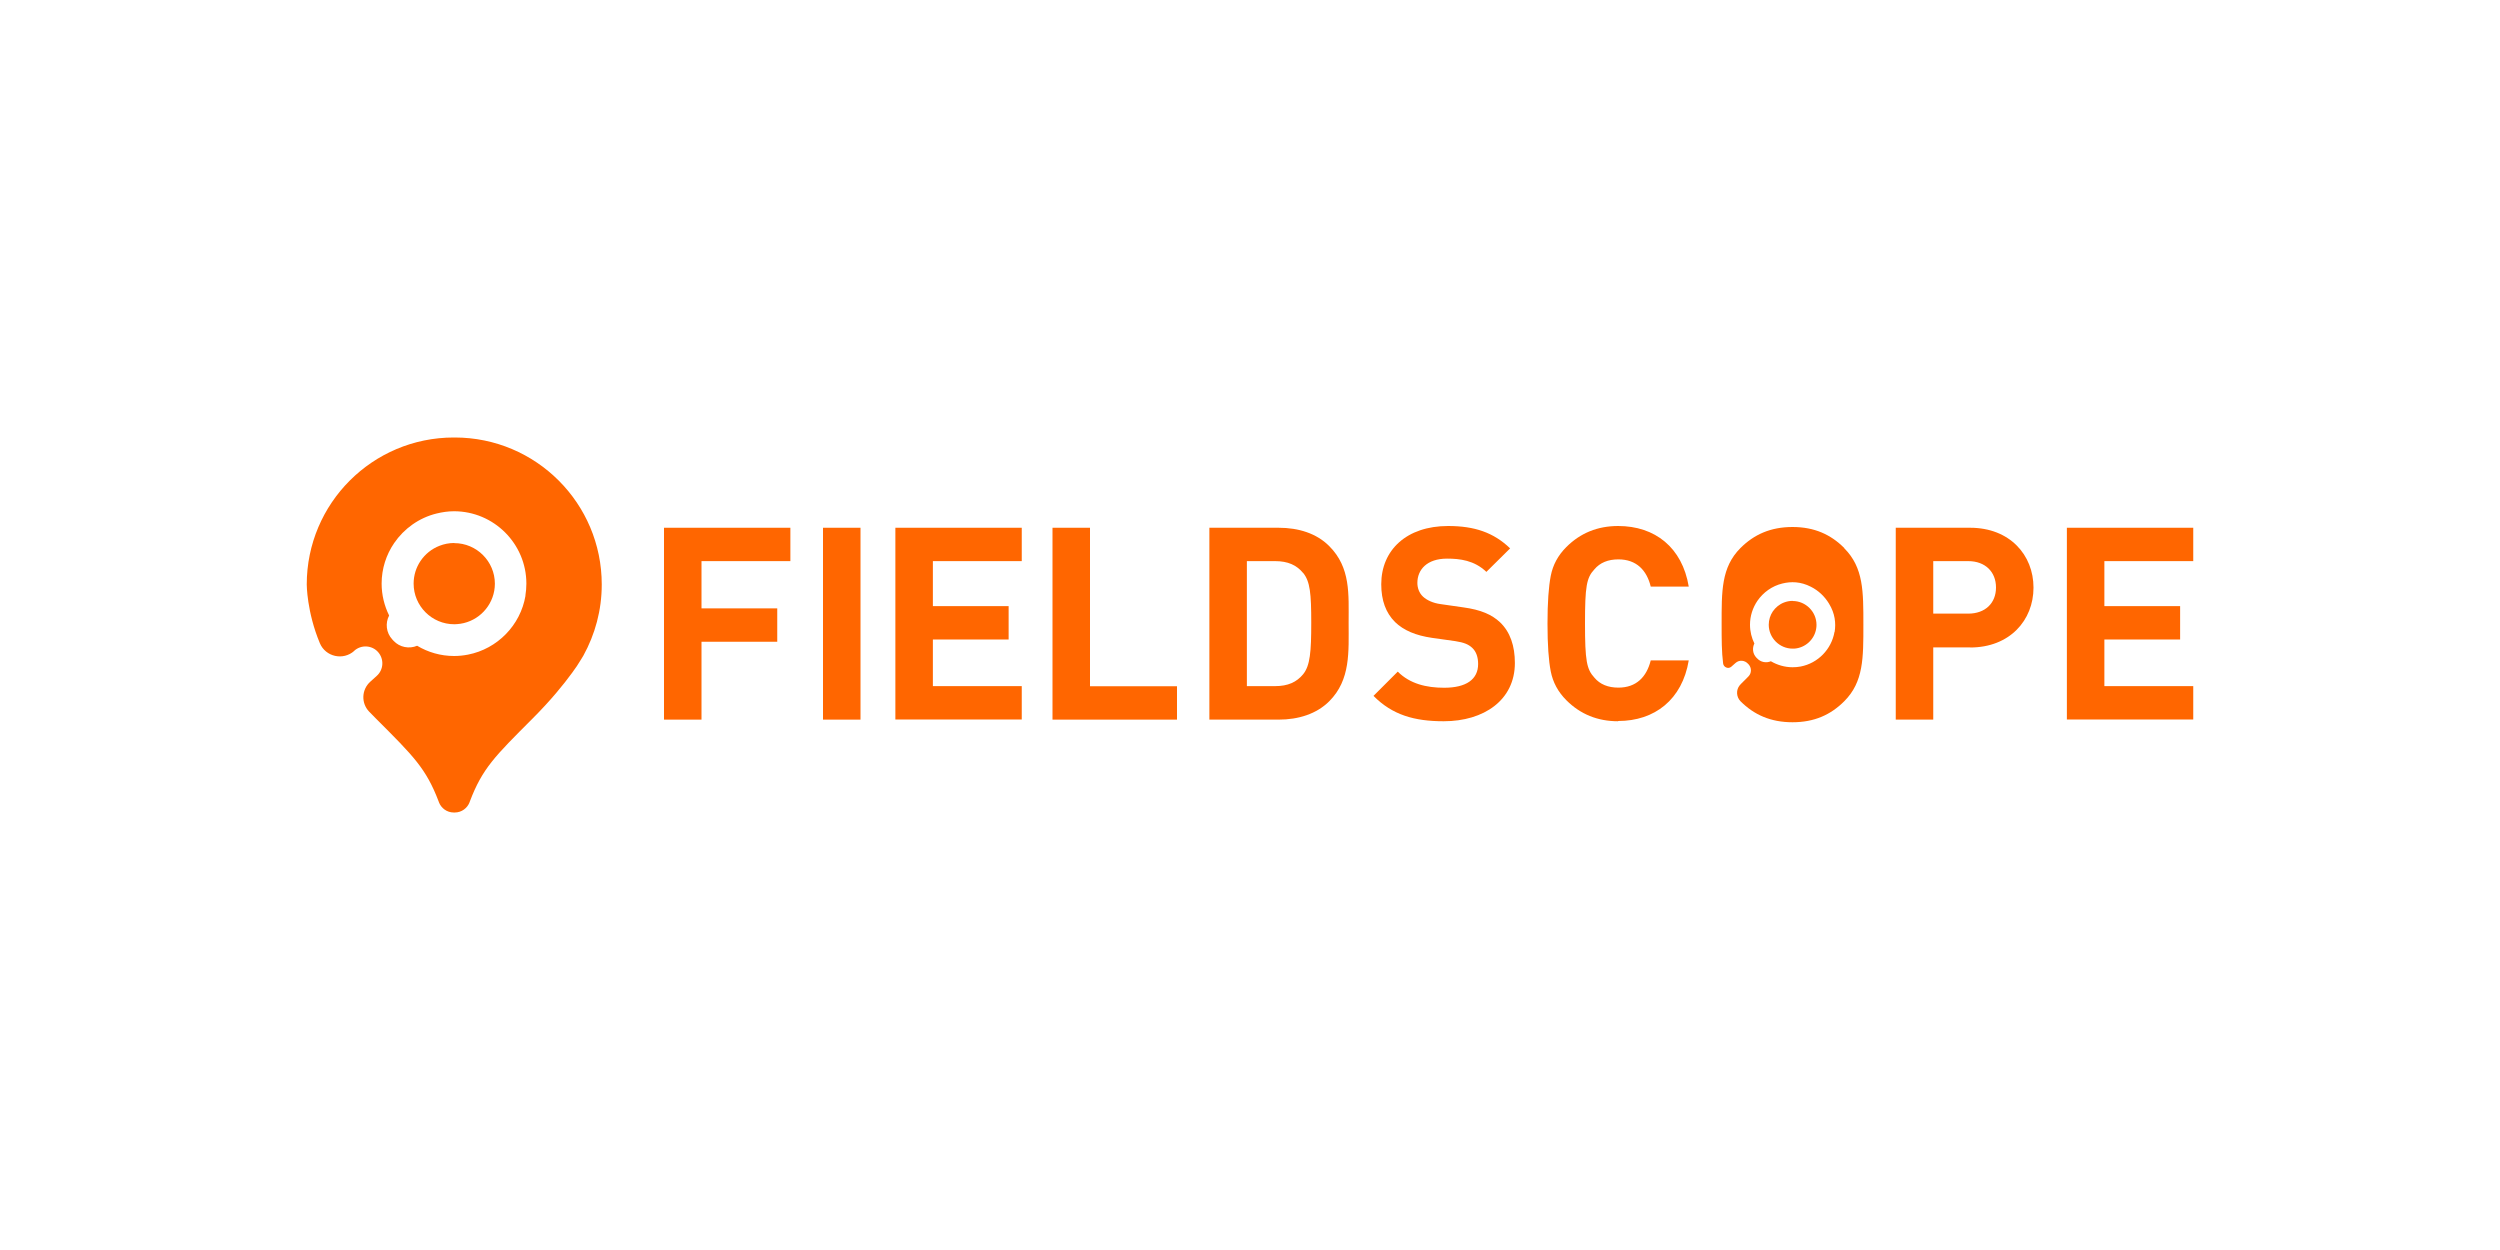 <?xml version="1.0" encoding="UTF-8"?>
<svg id="Layer_1" data-name="Layer 1" xmlns="http://www.w3.org/2000/svg" viewBox="0 0 200 100">
  <defs>
    <style>
      .cls-1 {
        fill: #f60;
        stroke-width: 0px;
      }
    </style>
  </defs>
  <path class="cls-1" d="m56.12,44.9v3.77h6.06v2.67h-6.06v6.23h-3v-15.35h10.11v2.67h-7.11Z"/>
  <path class="cls-1" d="m65.84,57.57v-15.35h3v15.35h-3Z"/>
  <path class="cls-1" d="m71.63,57.57v-15.35h10.11v2.67h-7.11v3.6h6.06v2.67h-6.06v3.73h7.11v2.67h-10.11Z"/>
  <path class="cls-1" d="m84.2,57.57v-15.35h3v12.68h6.96v2.67h-9.96Z"/>
  <path class="cls-1" d="m106.34,56.1c-1.01,1.01-2.46,1.47-4.05,1.47h-5.54v-15.35h5.54c1.59,0,3.04.45,4.05,1.47,1.72,1.72,1.55,3.84,1.55,6.14s.17,4.55-1.55,6.27Zm-2.09-10.26c-.52-.63-1.21-.95-2.24-.95h-2.26v10h2.26c1.03,0,1.72-.32,2.24-.95.56-.69.65-1.79.65-4.12s-.09-3.3-.65-3.99Z"/>
  <path class="cls-1" d="m115.49,57.7c-2.33,0-4.1-.5-5.61-2.03l1.94-1.94c.97.97,2.28,1.29,3.71,1.29,1.77,0,2.72-.67,2.72-1.9,0-.54-.15-.99-.47-1.29-.3-.28-.65-.43-1.36-.54l-1.85-.26c-1.31-.19-2.28-.6-2.97-1.27-.73-.73-1.1-1.72-1.1-3.02,0-2.74,2.03-4.66,5.35-4.66,2.11,0,3.64.52,4.96,1.79l-1.9,1.88c-.97-.93-2.13-1.06-3.15-1.06-1.6,0-2.37.88-2.37,1.94,0,.39.13.8.45,1.1.3.28.8.52,1.42.6l1.81.26c1.4.19,2.28.58,2.93,1.19.82.78,1.19,1.9,1.19,3.26,0,2.97-2.48,4.66-5.69,4.66Z"/>
  <path class="cls-1" d="m129.45,57.7c-1.64,0-3.02-.56-4.14-1.68-.67-.67-1.08-1.44-1.25-2.31-.17-.86-.26-2.13-.26-3.82s.09-2.95.26-3.82c.17-.88.58-1.64,1.25-2.31,1.12-1.12,2.5-1.68,4.14-1.68,2.95,0,5.13,1.72,5.65,4.85h-3.04c-.32-1.31-1.14-2.18-2.59-2.18-.82,0-1.47.26-1.92.8-.63.67-.75,1.36-.75,4.33s.13,3.66.75,4.33c.45.54,1.1.8,1.92.8,1.44,0,2.26-.86,2.59-2.18h3.04c-.52,3.13-2.72,4.85-5.65,4.85Z"/>
  <path class="cls-1" d="m157.61,51.79h-2.95v5.78h-3v-15.35h5.95c3.17,0,5.07,2.18,5.07,4.79s-1.9,4.79-5.07,4.79Zm-.15-6.9h-2.8v4.2h2.8c1.36,0,2.22-.84,2.22-2.09s-.86-2.11-2.22-2.11Z"/>
  <path class="cls-1" d="m165.35,57.57v-15.35h10.11v2.67h-7.11v3.6h6.06v2.67h-6.06v3.73h7.11v2.67h-10.11Z"/>
  <path class="cls-1" d="m143.4,48.07c-.24,0-.47.05-.68.13-.37.14-.68.4-.9.72-.2.3-.32.67-.32,1.06,0,1.05.86,1.91,1.91,1.91.04,0,.09,0,.13,0,.88-.06,1.6-.72,1.75-1.57.02-.11.03-.22.03-.33,0-1.05-.86-1.91-1.91-1.91Z"/>
  <path class="cls-1" d="m147.54,43.84c-1.08-1.08-2.39-1.68-4.14-1.68s-3.08.6-4.16,1.68c-1.55,1.55-1.51,3.47-1.51,6.12,0,1.17,0,2.2.12,3.12.04.31.42.46.65.26,0,0,0,0,0,0l.34-.3c.3-.27.74-.23,1.01.07,0,.01.02.02.03.03.26.28.26.71-.01.98l-.58.58s-.07.08-.11.12c-.31.37-.28.93.06,1.28,0,0,0,0,0,0,1.08,1.08,2.41,1.68,4.16,1.68s3.06-.6,4.14-1.68c1.55-1.55,1.53-3.47,1.53-6.12s.02-4.57-1.53-6.12Zm-.78,6.71c-.24,1.39-1.32,2.5-2.7,2.77-.21.04-.43.06-.65.06-.63,0-1.23-.18-1.74-.48-.37.16-.82.08-1.11-.24l-.06-.06c-.29-.31-.33-.76-.15-1.12-.22-.45-.35-.96-.35-1.5,0-.71.22-1.36.59-1.91.47-.68,1.17-1.19,2-1.39.69-.17,1.46-.16,2.28.26.6.3,1.1.77,1.45,1.35.49.8.56,1.57.45,2.27Z"/>
  <path class="cls-1" d="m36.33,43.44c-.41,0-.8.08-1.16.22-.63.24-1.16.67-1.53,1.22-.35.52-.55,1.14-.55,1.81,0,1.79,1.46,3.25,3.25,3.25.07,0,.15,0,.22-.01,1.5-.1,2.72-1.22,2.98-2.67.03-.18.05-.37.05-.56,0-1.79-1.46-3.25-3.25-3.25Z"/>
  <path class="cls-1" d="m28.34,52.06c.56-.5,1.42-.45,1.91.11.49.56.44,1.41-.11,1.9l-.52.47c-.7.63-.74,1.71-.09,2.39.18.19.37.38.57.58,2.99,2.99,3.98,3.96,4.99,6.6,0,.02.02.04.02.06.18.48.64.83,1.19.83.01,0,.02,0,.04,0,.01,0,.02,0,.04,0,.55,0,1.01-.35,1.19-.83,0-.02.02-.04.02-.06,1-2.63,1.99-3.6,4.99-6.6,1.5-1.5,2.52-2.77,3.17-3.66.27-.36.52-.73.75-1.12.11-.18.17-.28.17-.28h0c.93-1.69,1.47-3.62,1.47-5.69,0-6.49-5.26-11.76-11.76-11.76-.01,0-.03,0-.04,0s-.02,0-.04,0c-6.49,0-11.76,5.26-11.76,11.76,0,0,0,2.19,1.05,4.7.46,1.09,1.87,1.4,2.75.61Zm13.7-4.41c-.4,2.37-2.25,4.26-4.6,4.72-.36.07-.73.11-1.11.11-1.08,0-2.09-.3-2.96-.82-.63.27-1.4.13-1.89-.4l-.1-.11c-.49-.53-.57-1.3-.25-1.91-.38-.77-.6-1.64-.6-2.55,0-1.2.37-2.32,1-3.24.79-1.16,2-2.03,3.4-2.37.45-.11.91-.18,1.39-.18,3.19,0,5.79,2.6,5.79,5.79,0,.33-.03.65-.08.97Z"/>
</svg>